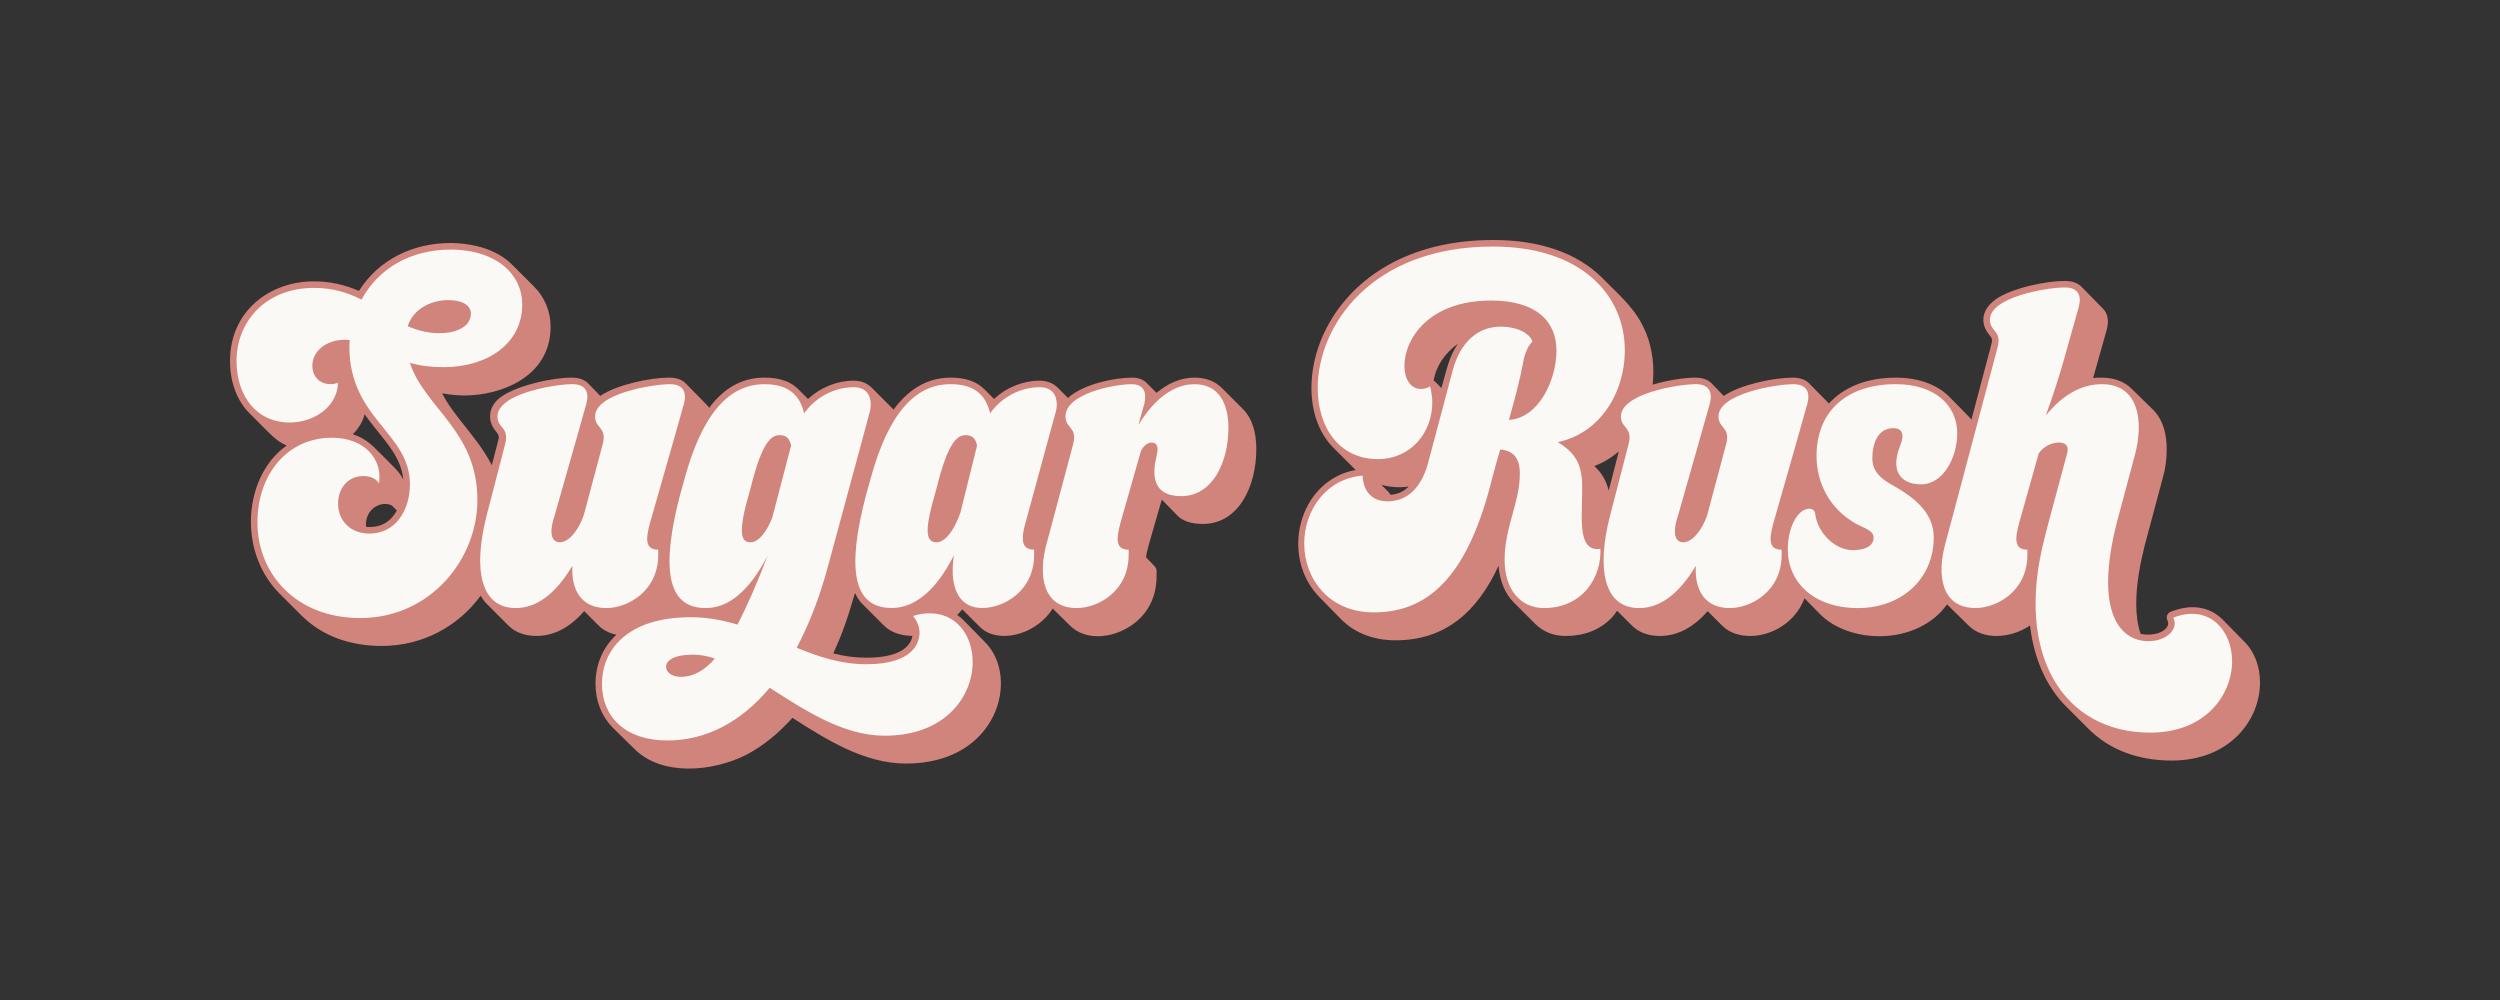 <svg width="250" height="100" viewBox="0 0 250 100" fill="none" xmlns="http://www.w3.org/2000/svg">
<rect x="0" y="0" width="250" height="100" fill="#333333" stroke="none"/>
<path d="M122.189 38.807C121.492 38.11 120.576 37.762 119.444 37.762C118.137 37.762 116.831 38.285 115.656 39.287L114.654 38.285C114.304 37.935 113.827 37.762 113.172 37.762C111.651 37.762 108.384 38.34 106.797 39.795L105.678 38.676C105.155 38.196 104.458 38.067 103.98 38.067C102.326 38.067 100.669 38.721 99.406 39.896L98.49 38.982C97.706 38.155 96.574 37.762 95.05 37.762C92.519 37.762 90.681 39.153 89.341 40.983C89.309 40.943 89.29 40.892 89.253 40.855L87.076 38.676C86.771 38.416 86.249 38.067 85.378 38.067C83.724 38.067 82.067 38.721 80.804 39.896L79.888 38.982C79.104 38.155 77.97 37.762 76.448 37.762C74.445 37.762 72.746 38.589 71.309 40.289C71.172 40.445 71.052 40.62 70.923 40.787C70.851 40.68 70.777 40.585 70.698 40.507L68.562 38.328C68.169 37.935 67.603 37.762 66.908 37.762C65.035 37.762 61.681 38.46 60.027 39.592L58.807 38.328C58.414 37.935 57.848 37.762 57.152 37.762C55.28 37.762 51.839 38.503 50.183 39.635C49.355 40.201 49.008 40.898 49.008 41.639C49.008 42.38 49.355 42.814 49.574 43.118C49.746 43.337 49.878 43.468 49.878 43.73C49.878 43.816 49.835 43.991 49.792 44.166L49.181 46.52C47.718 43.68 45.427 41.731 44.213 39.33C44.954 39.462 45.695 39.548 46.436 39.548C50.051 39.548 55.06 37.719 55.06 32.665C55.06 31.186 54.494 29.747 53.405 28.659L51.226 26.48C49.833 25.087 47.699 24.346 45.084 24.3C41.337 24.3 37.896 25.914 35.894 29.093C34.412 28.439 32.887 28.134 31.408 28.134C26.92 28.136 23 31.14 23 36.108C23 38.198 23.698 40.071 24.918 41.291C27.227 43.6 27.531 44.036 28.663 44.559C26.354 46.17 25.091 49.131 25.091 52.181C25.091 54.751 26.004 57.409 27.965 59.368L30.145 61.545C32.278 63.681 35.153 64.595 38.159 64.595C42.361 64.595 45.868 62.562 48.065 59.574C48.234 59.862 48.423 60.134 48.66 60.37L50.839 62.55C51.537 63.247 52.494 63.595 53.627 63.595C55.37 63.595 56.981 62.768 58.418 61.111L59.856 62.55C60.348 63.041 60.963 63.328 61.636 63.471C60.235 64.786 59.552 66.521 59.552 68.385C59.552 70.126 60.163 71.608 61.249 72.742L63.428 74.876C66.128 77.621 71.225 77.228 74.711 75.441C76.324 74.571 77.847 73.351 79.24 71.783C82.639 73.962 86.428 76.357 90.609 76.357C99.842 76.357 102.021 67.69 98.492 64.204L96.358 62.025C96.159 61.825 95.945 61.654 95.722 61.5C95.893 61.321 96.062 61.136 96.229 60.934L97.972 62.677C98.624 63.33 99.496 63.591 100.41 63.591C102.134 63.591 104.128 62.648 105.27 60.86L106.989 62.545C108.6 64.2 111.649 63.852 113.652 62.153C114.567 61.368 115.656 59.973 115.656 57.621C115.656 56.664 115.788 56.969 114.611 55.749C114.656 55.14 114.785 54.79 116.181 49.954L117.749 51.568C118.314 52.133 119.185 52.395 120.275 52.395C123.891 52.395 125.632 48.606 125.632 44.903C125.632 43.205 125.196 41.81 124.325 40.939L122.191 38.803L122.189 38.807ZM36.982 52.703H36.635L36.591 52.487C36.591 51.094 37.637 50.395 38.509 50.395C38.77 50.395 38.989 50.44 39.207 50.569L39.686 51.049C39.077 52.181 38.118 52.703 36.986 52.703H36.982ZM37.33 44.645C36.764 44.125 36.11 43.686 35.283 43.425C35.849 42.859 36.285 42.162 36.46 41.423C38.114 43.775 40.075 45.388 40.336 47.956C39.9 47.129 39.552 46.868 37.33 44.645ZM86.642 65.77C85.553 65.77 84.463 65.638 83.331 65.334C84.142 63.564 84.67 62.151 85.5 59.303C85.693 59.71 85.917 60.078 86.207 60.368L88.385 62.548C89.07 63.233 90.051 63.577 91.245 63.589C91.175 63.992 90.992 64.377 90.648 64.681C89.907 65.422 88.514 65.77 86.642 65.77Z" fill="#D0847C"/>
<path d="M224.426 64.159L222.292 61.982C221.422 61.109 220.374 60.718 219.243 60.718C218.545 60.718 217.806 60.891 217.109 61.154C216.847 61.241 216.673 61.502 216.673 61.764C216.673 61.852 216.718 61.982 216.761 62.068C217.066 62.766 216.107 63.461 214.843 63.461C214.584 63.461 214.323 63.461 214.059 63.375C213.755 62.502 213.623 61.457 213.623 60.368C213.623 58.451 214.014 56.36 214.45 54.619L216.28 47.781C216.541 46.911 216.67 45.907 216.67 44.907C216.67 43.425 216.323 42.032 215.364 41.03L213.187 38.896C212.36 38.069 211.269 37.764 210.137 37.764C209.831 37.764 209.571 37.764 209.31 37.807L210.66 33.017C210.748 32.712 210.792 32.406 210.792 32.19C210.792 31.492 210.53 31.101 210.271 30.84L208.135 28.663C207.742 28.27 207.176 28.095 206.481 28.095C204.608 28.095 201.167 28.793 199.511 29.97C198.727 30.579 198.336 31.233 198.336 31.972C198.336 32.71 198.684 33.149 198.902 33.453C199.075 33.669 199.206 33.801 199.206 34.062C199.206 34.151 199.163 34.324 199.12 34.499C198.334 37.462 197.686 39.908 197.145 41.954C197.101 41.911 197.073 41.859 197.027 41.816L194.893 39.637C193.63 38.419 191.801 37.764 189.58 37.764C186.708 37.764 184.397 38.69 182.889 40.349L180.911 38.33C180.518 37.937 179.952 37.764 179.257 37.764C177.382 37.764 174.028 38.462 172.374 39.593L171.155 38.33C170.762 37.937 170.196 37.764 169.501 37.764C168.402 37.764 166.768 38.023 165.266 38.464C165.46 36.729 165.262 34.943 164.618 33.322C163.659 31.013 162.396 29.967 160.219 27.788C157.735 25.305 153.99 24 149.327 24C132.211 24 127.941 39.375 133.342 44.777L135.565 46.999C129.813 48.045 127.941 55.712 131.993 59.764L134.126 61.941C135.519 63.334 137.394 64.031 139.571 64.031C144.58 64.031 147.761 61.113 149.852 56.584C149.983 58.109 150.506 59.373 151.376 60.243L153.51 62.377C154.337 63.204 155.385 63.597 156.56 63.597C158.434 63.597 160 62.988 161.177 61.768C161.379 61.558 161.54 61.313 161.708 61.074L163.186 62.552C163.883 63.249 164.84 63.597 165.974 63.597C167.717 63.597 169.328 62.77 170.766 61.113L172.203 62.552C172.944 63.292 173.946 63.597 175.034 63.597C177.158 63.597 179.526 62.262 180.452 59.833L182.049 61.463C184.794 64.163 190.543 64.513 193.809 61.463C194.146 61.154 194.437 60.805 194.706 60.441L196.859 62.552C197.599 63.292 198.601 63.597 199.647 63.597C200.824 63.597 202.044 63.204 203.001 62.552C203.394 65.861 204.614 68.649 206.616 70.653L208.796 72.83C210.886 74.966 213.804 76.055 217.158 76.055C223.08 76.055 226 71.916 226 68.258C226 66.688 225.48 65.208 224.432 64.163L224.426 64.159ZM139.048 49.479C139.018 49.364 138.713 49.03 138.133 48.477C139.048 48.738 140.005 48.781 140.878 48.65C140.398 49.129 139.789 49.434 139.048 49.477V49.479ZM144.143 38.807C143.491 38.155 143.491 38.11 143.359 38.067C143.576 36.717 144.405 35.367 145.798 34.365C144.927 35.628 144.709 36.803 144.143 38.807ZM161.883 45.145L160.869 49.057C160.673 48.257 160.326 47.499 159.649 46.822L159.432 46.604C160.35 46.257 161.167 45.754 161.883 45.145Z" fill="#D0847C"/>
<path d="M25.745 52.224C25.745 47.52 28.663 43.773 33.194 43.773C36.2 43.773 37.943 45.602 37.943 47.65C37.943 47.866 37.943 48.129 37.9 48.347C37.596 47.824 36.986 47.606 36.332 47.606C34.721 47.606 33.805 48.913 33.805 50.351C33.805 52.049 35.025 53.358 36.941 53.358C39.641 53.358 40.993 50.917 40.993 48.436C40.993 43.252 34.939 41.902 34.939 34.671C34.939 34.453 34.939 34.235 34.982 34.017C34.807 33.974 34.678 33.974 34.503 33.974C32.542 33.974 31.235 35.192 31.235 36.544C31.235 37.807 32.108 38.419 33.064 38.419C33.282 38.419 33.544 38.373 33.805 38.287C33.719 40.682 31.41 42.25 28.969 42.25C25.615 42.25 23.654 39.55 23.654 36.108C23.654 32.188 26.529 28.79 31.408 28.79C33.28 28.79 34.805 29.27 36.155 29.965C37.809 26.872 41.032 24.957 45.084 24.957C49.831 25 52.226 27.57 52.226 30.445C52.226 34.367 48.742 36.717 44.343 36.717C43.123 36.717 42.034 36.585 40.989 36.281C42.468 40.812 47.74 43.075 47.74 50.002C47.74 55.924 43.036 61.805 36.023 61.805C29.62 61.805 25.743 57.405 25.743 52.224H25.745ZM47.088 31.36C47.088 30.576 46.304 30.011 44.822 30.011C43.168 30.011 41.339 30.838 40.771 32.624C41.902 33.103 42.95 33.322 43.907 33.322C45.561 33.322 47.086 32.712 47.086 31.36H47.088Z" fill="#FAF9F5"/>
<path d="M48.658 51.57L50.533 44.339C50.926 42.684 49.749 42.857 49.749 41.639C49.749 39.373 55.455 38.416 57.241 38.416C58.591 38.416 58.939 39.244 58.634 40.377L57.502 44.384L55.455 51.572C54.803 53.533 55.282 54.228 55.977 54.228C56.936 54.228 57.895 52.922 58.373 51.528L60.291 44.341C60.684 42.686 59.507 42.859 59.507 41.641C59.507 39.375 65.213 38.419 66.999 38.419C68.349 38.419 68.696 39.246 68.392 40.38L67.26 44.386L64.995 52.315C64.558 53.928 64.515 54.971 65.822 54.971V55.494C65.822 59.152 62.729 60.807 60.636 60.807C58.109 60.807 57.109 58.977 57.239 56.582C55.498 59.5 53.58 60.807 51.576 60.807C48.006 60.807 47.308 56.843 48.658 51.574V51.57Z" fill="#FAF9F5"/>
<path d="M60.201 68.385C60.201 64.986 62.728 61.72 69.087 61.72C70.741 61.72 72.309 62.025 73.747 62.461C74.706 60.632 75.708 58.323 76.754 55.58C74.879 59.196 72.788 60.807 70.568 60.807C68.085 60.807 66.953 59.196 66.953 56.146C66.953 54.403 67.302 52.181 67.998 49.524L68.434 47.956C70.22 41.337 72.92 38.419 76.449 38.419C78.801 38.419 79.978 39.464 80.414 41.337C81.373 39.943 83.203 38.723 85.38 38.723C86.598 38.723 87.077 39.507 87.077 40.464C87.077 40.725 87.032 41.03 86.946 41.291L86.118 44.384L82.764 56.755C81.937 59.805 80.89 62.461 79.672 64.77C81.849 65.684 84.114 66.424 86.641 66.424C91.432 66.424 91.954 64.159 91.954 63.288C91.954 62.766 91.779 62.157 91.3 61.591C91.866 61.418 92.432 61.329 92.954 61.329C95.699 61.329 97.267 63.595 97.267 66.208C97.267 69.606 94.566 73.571 88.468 73.571C84.287 73.571 80.454 71.001 76.968 68.778C74.093 72.219 70.609 74.048 66.733 74.048C62.551 74.048 60.199 71.696 60.199 68.388L60.201 68.385ZM71.484 65.856C70.743 65.597 70.002 65.466 69.305 65.466C67.344 65.466 66.605 66.075 66.605 66.684C66.605 67.206 67.171 67.686 68.085 67.686C69.305 67.686 70.436 67.075 71.484 65.854V65.856ZM77.233 51.745L79.108 44.559C78.976 43.904 78.671 43.514 77.974 43.514C77.19 43.514 76.233 44.036 75.056 48.827L74.62 50.395C74.315 51.572 74.184 52.442 74.184 53.008C74.184 53.88 74.445 54.228 75.054 54.228C75.927 54.228 76.754 53.008 77.233 51.745Z" fill="#FAF9F5"/>
<path d="M86.601 49.522L87.037 47.954C88.823 41.334 91.525 38.416 95.052 38.416C97.404 38.416 98.579 39.462 99.015 41.334C99.974 39.941 101.803 38.721 103.98 38.721C105.201 38.721 105.678 39.505 105.678 40.462C105.678 40.723 105.635 41.028 105.546 41.289L102.542 52.308C102.367 52.919 102.281 53.397 102.281 53.833C102.281 54.531 102.585 54.965 103.412 54.965V55.487C103.412 59.146 100.32 60.801 98.229 60.801C96.138 60.801 95.268 59.189 95.268 57.053C95.268 56.574 95.311 56.051 95.398 55.529C93.525 59.189 91.391 60.798 89.169 60.798C85.249 60.798 84.683 56.835 86.599 49.516L86.601 49.522ZM96.052 51.222L97.706 44.559C97.575 43.904 97.27 43.514 96.575 43.514C95.791 43.514 94.832 44.036 93.657 48.827L93.221 50.395C92.48 53.226 92.655 54.228 93.657 54.228C94.659 54.228 95.575 52.66 96.052 51.222Z" fill="#FAF9F5"/>
<path d="M104.721 54.14L105.2 52.356L107.334 44.341C107.727 42.686 106.55 42.859 106.55 41.641C106.55 39.375 111.384 38.419 113.17 38.419C114.39 38.419 114.695 39.246 114.433 40.38L113.868 42.382H113.911C115.481 39.855 117.394 38.419 119.444 38.419C121.928 38.419 122.841 40.421 122.841 42.775C122.841 46.259 121.23 49.613 118.137 49.613C116.047 49.613 115.436 48.524 115.436 47.129C115.436 46.606 115.567 45.997 115.697 45.388C115.87 44.647 115.654 44.254 115.174 44.254C114.783 44.254 114.347 44.561 114.086 45.127L112.038 52.312C111.602 53.926 111.559 54.969 112.865 54.969V55.492C112.865 59.15 109.773 60.805 107.682 60.805C104.328 60.805 103.717 57.626 104.719 54.14H104.721Z" fill="#FAF9F5"/>
<path d="M130.422 54.358C130.422 51.092 132.556 47.868 136.26 47.563C136.303 48.827 136.957 50.133 138.741 50.133C140.702 50.133 142.27 48.827 142.968 45.691L145.277 37.023C146.061 34.106 147.89 32.667 150.024 32.667C151.767 32.667 152.942 33.322 153.248 34.149C152.855 34.542 152.508 35.151 152.289 36.371C151.983 38.026 151.462 39.943 150.896 41.989C153.857 41.816 155.644 38.026 155.644 35.062C155.644 32.099 153.596 30.054 149.11 30.054C142.838 30.054 140.443 33.929 140.443 36.587C140.443 37.894 141.052 38.896 142.097 38.896C142.402 38.896 142.75 38.807 143.011 38.635C143.143 39.201 143.229 39.723 143.229 40.248C143.229 43.252 141.093 45.909 137.784 45.909C133.908 45.909 131.772 42.73 131.772 38.81C131.772 32.624 137.087 24.654 149.283 24.654C158.255 24.654 162.481 29.62 162.481 35.021C162.481 39.421 159.868 43.384 155.773 44.211C158.778 45.997 158.168 48.045 158.168 51.66C158.168 53.969 158.648 55.101 160.041 54.883C160.173 57.582 158.387 60.805 154.38 60.805C152.028 60.805 150.46 58.932 150.46 55.969C150.46 52.747 151.983 50.22 151.983 47.388C151.983 45.82 151.374 45.08 150.022 44.948C149.717 45.95 149.456 46.952 149.195 47.911C146.886 57.187 143.141 61.239 137.391 61.239C132.817 61.239 130.422 57.798 130.422 54.358Z" fill="#FAF9F5"/>
<path d="M161.005 51.57L162.878 44.339C163.271 42.684 162.094 42.857 162.094 41.639C162.094 39.373 167.798 38.416 169.584 38.416C170.934 38.416 171.284 39.244 170.977 40.377L169.845 44.384L167.798 51.572C167.146 53.533 167.625 54.228 168.321 54.228C169.28 54.228 170.238 52.922 170.716 51.528L172.634 44.341C173.027 42.686 171.85 42.859 171.85 41.641C171.85 39.375 177.554 38.419 179.34 38.419C180.69 38.419 181.039 39.246 180.733 40.38L179.601 44.386L177.336 52.315C176.899 53.928 176.856 54.971 178.163 54.971V55.494C178.163 59.152 175.07 60.807 172.979 60.807C170.452 60.807 169.45 58.977 169.58 56.582C167.839 59.5 165.921 60.807 163.919 60.807C160.347 60.807 159.649 56.843 161.001 51.574L161.005 51.57Z" fill="#FAF9F5"/>
<path d="M178.777 54.924C178.777 52.876 179.693 50.872 180.956 50.872C181.261 50.872 181.479 51.09 181.522 51.351C181.695 53.181 183.44 55.012 185.27 55.012C186.576 55.012 187.36 54.576 187.36 53.749C187.36 53.008 186.228 52.747 185.486 52.31C182.959 50.831 181.654 48.304 181.654 45.602C181.654 41.028 184.79 38.416 189.583 38.416C193.459 38.416 195.725 40.507 195.725 43.339C195.725 45.734 194.332 48.434 192.109 48.434C190.585 48.434 189.626 47.693 189.626 46.3C189.626 45.82 189.757 45.211 190.019 44.559C190.498 43.382 190.192 42.816 189.321 42.816C187.753 42.816 187.231 44.429 187.231 45.822C187.231 46.736 187.624 47.606 189.103 48.436C191.805 49.917 193.373 51.485 193.373 53.751C193.373 57.887 190.15 60.807 185.794 60.807C181.438 60.807 178.779 58.28 178.779 54.926L178.777 54.924Z" fill="#FAF9F5"/>
<path d="M204.434 53.88L204.827 52.356L206.7 45.386C206.916 44.645 206.612 44.252 205.916 44.252C205.175 44.252 204.348 44.645 203.871 45.341L201.91 52.31C201.473 53.924 201.43 54.967 202.737 54.967V55.489C202.737 59.148 199.644 60.803 197.553 60.803C194.199 60.803 193.59 57.623 194.592 54.138L195.072 52.353L199.776 34.669C200.169 33.015 198.992 33.188 198.992 31.968C198.992 29.702 204.698 28.745 206.482 28.745C207.832 28.745 208.182 29.572 207.875 30.706L206.743 34.715L206.527 35.499C205.916 37.676 205.307 39.55 204.609 41.464H204.653C206.266 39.503 208.136 38.416 210.186 38.416C213.933 38.416 214.367 42.205 213.497 45.472L211.667 52.31C209.445 61.109 211.927 64.116 214.847 64.116C216.676 64.116 217.896 62.895 217.33 61.764C220.903 60.37 223.211 63.027 223.211 66.12C223.211 69.431 220.598 73.264 215.024 73.264C206.4 73.264 201.432 65.554 204.439 53.88H204.434Z" fill="#FAF9F5"/>
</svg>
